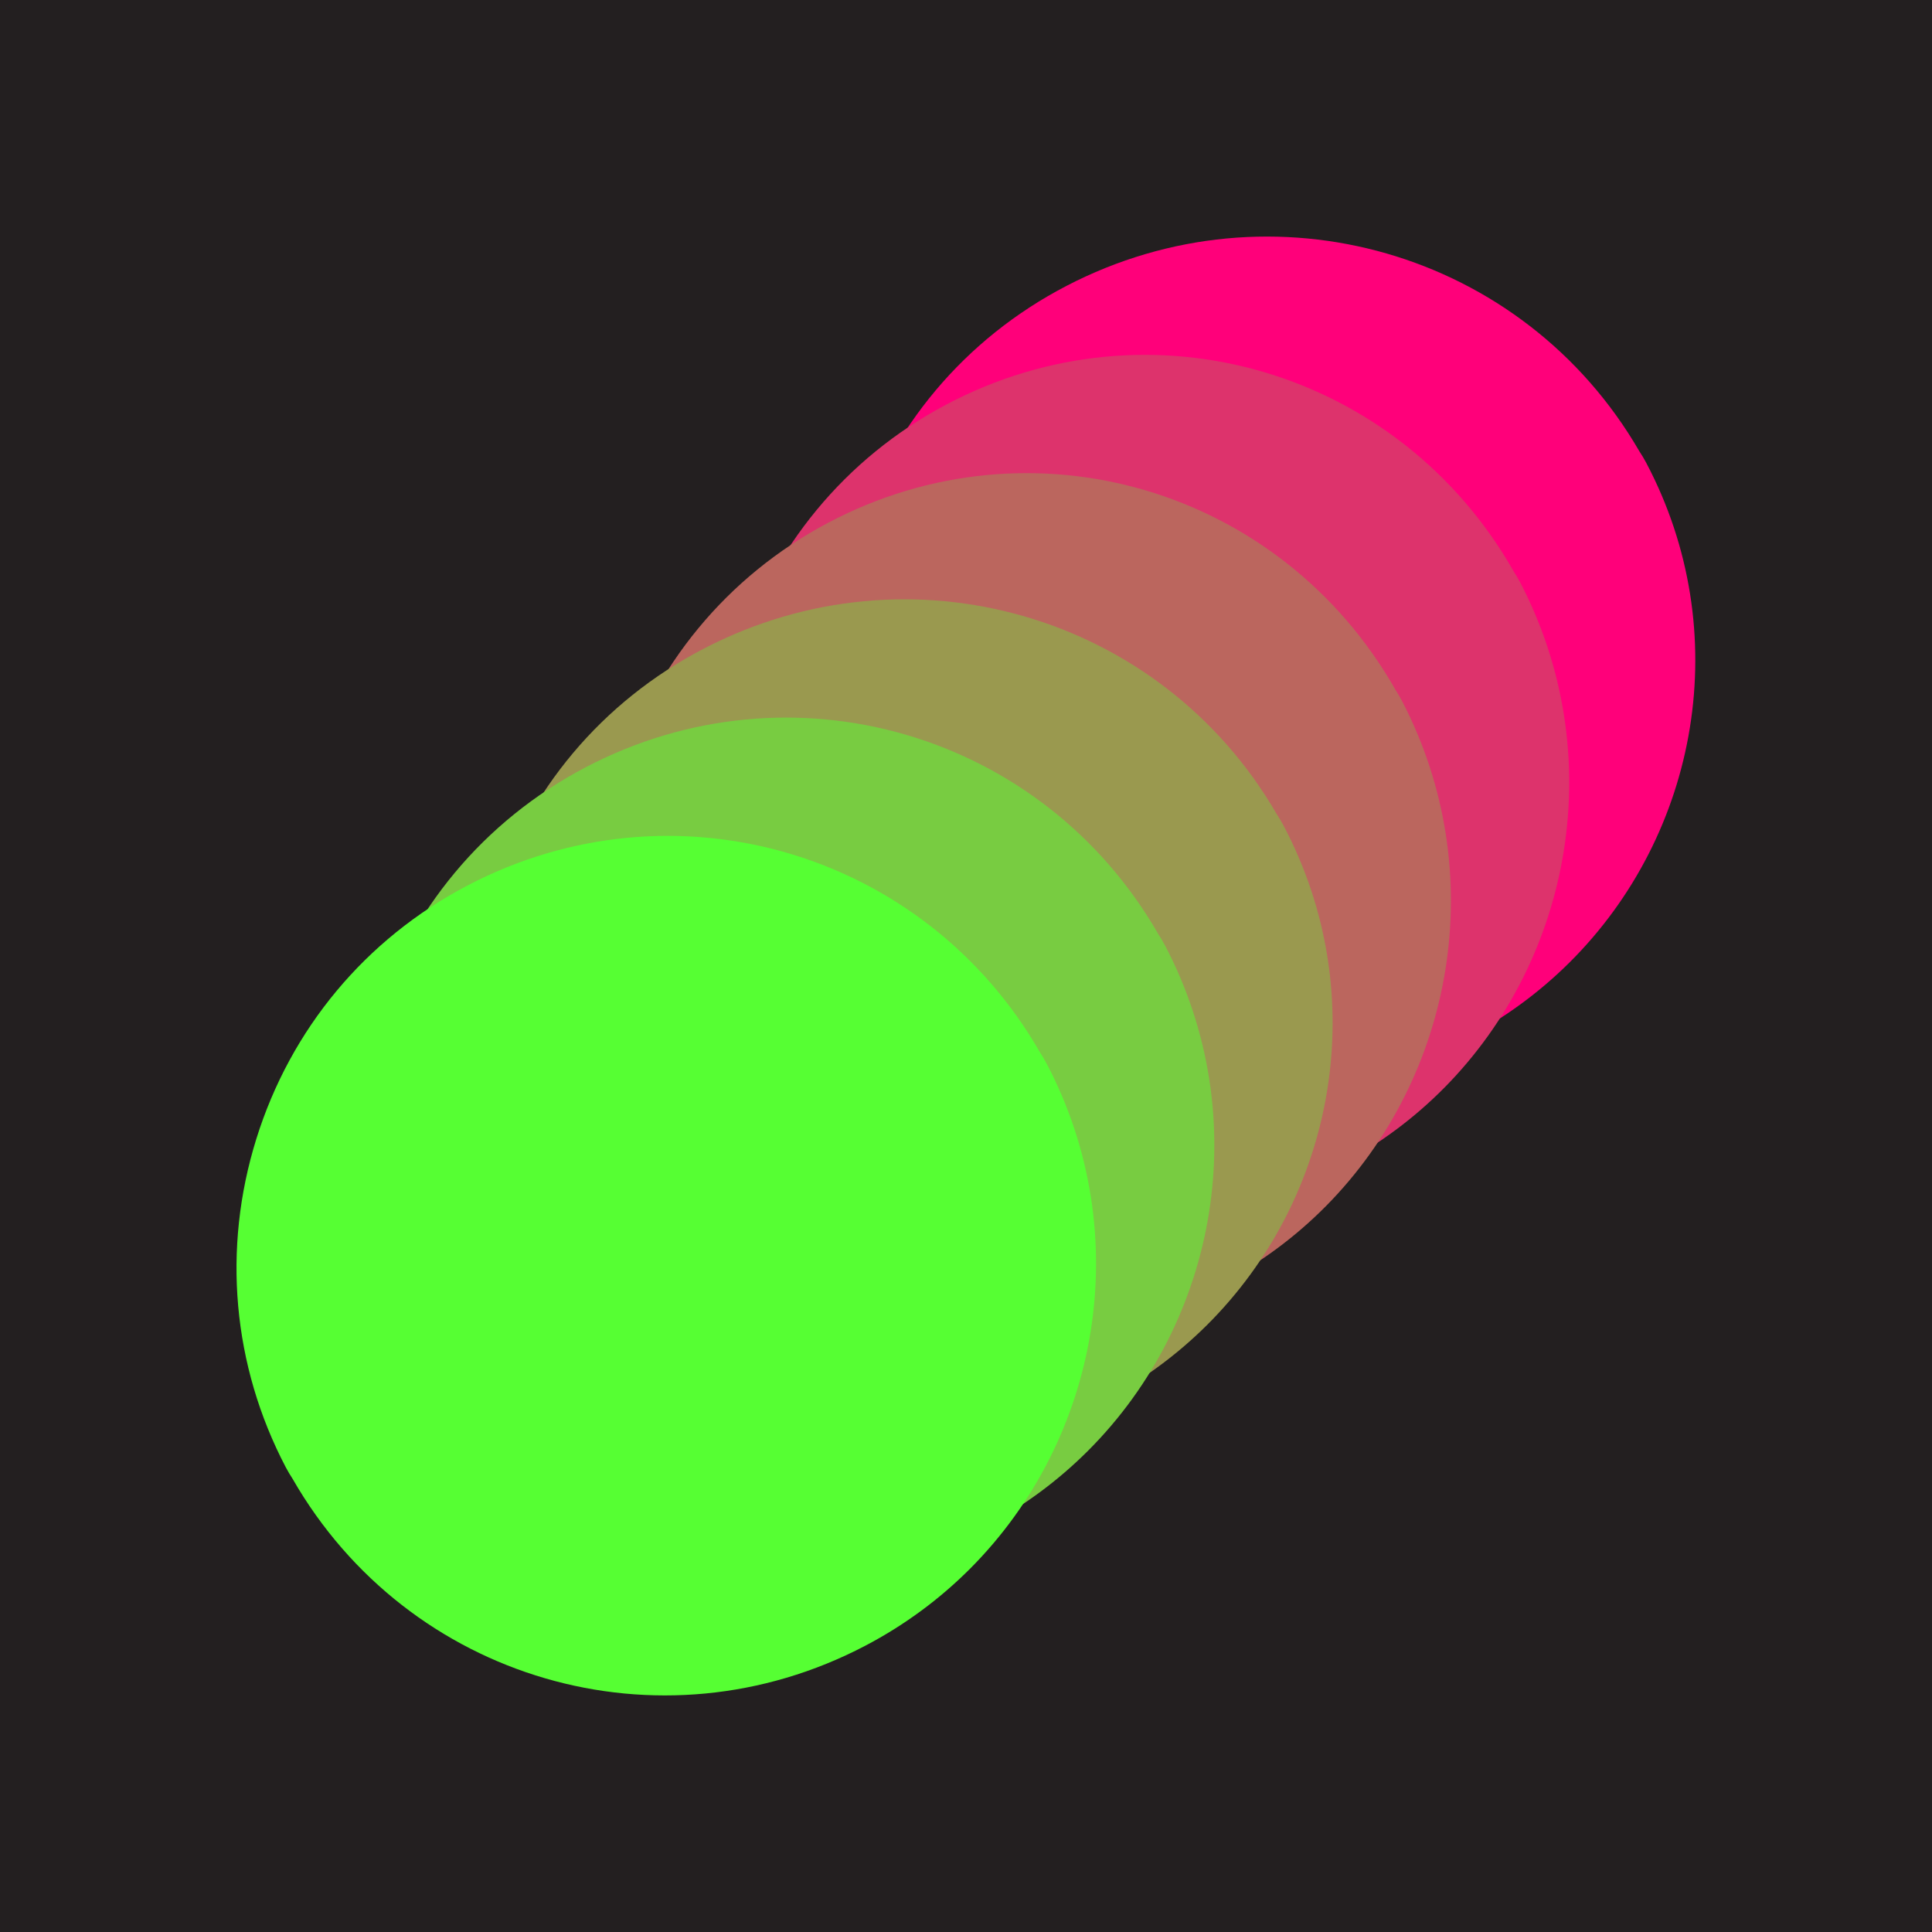 <svg width="240" height="240" viewBox="0 0 240 240" fill="none" xmlns="http://www.w3.org/2000/svg">
<path d="M-1.52588e-05 240L240 240L240 -1.52588e-05L-1.52588e-05 -1.52588e-05L-1.52588e-05 240Z" fill="#231F20"/>
<path d="M110.789 108.522C110.489 108.064 110.202 107.593 109.94 107.098C103.322 94.577 102.023 80.224 106.281 66.687C110.539 53.151 119.842 42.079 132.478 35.516C158.052 22.215 189.269 31.243 203.641 56.049C203.941 56.507 204.228 56.978 204.49 57.473C215.604 78.502 211.033 103.618 194.938 119.594C191.204 123.297 186.859 126.505 181.951 129.056C156.378 142.357 125.161 133.328 110.789 108.522Z" fill="#FF007A"/>
<path d="M96.041 123.949C95.744 123.486 95.46 123.011 95.2 122.511C88.643 109.875 87.356 95.388 91.575 81.727C95.794 68.065 105.011 56.891 117.532 50.266C142.87 36.842 173.801 45.954 188.042 70.99C188.339 71.452 188.623 71.927 188.883 72.427C199.895 93.651 195.366 118.999 179.418 135.123C175.719 138.86 171.413 142.098 166.551 144.673C141.213 158.097 110.282 148.985 96.041 123.949Z" fill="#DD336C"/>
<path d="M81.346 138.643C81.049 138.18 80.764 137.705 80.505 137.205C73.947 124.569 72.661 110.082 76.879 96.421C81.099 82.759 90.316 71.585 102.837 64.96C128.175 51.536 159.106 60.648 173.347 85.684C173.643 86.146 173.928 86.621 174.188 87.121C185.199 108.345 180.671 133.693 164.723 149.817C161.024 153.554 156.718 156.792 151.856 159.366C126.517 172.791 95.587 163.679 81.346 138.643Z" fill="#BB665E"/>
<path d="M65.734 153.583C65.434 153.125 65.147 152.655 64.885 152.159C58.267 139.639 56.968 125.285 61.226 111.749C65.484 98.212 74.787 87.141 87.424 80.577C112.997 67.276 144.214 76.304 158.587 101.11C158.886 101.568 159.173 102.039 159.436 102.534C170.549 123.563 165.979 148.679 149.883 164.655C146.15 168.358 141.804 171.566 136.897 174.117C111.324 187.418 80.106 178.39 65.734 153.583Z" fill="#9A994F"/>
<path d="M51.043 169.01C50.743 168.548 50.456 168.073 50.194 167.573C43.575 154.936 42.277 140.449 46.535 126.788C50.793 113.126 60.096 101.952 72.732 95.327C98.305 81.903 129.523 91.015 143.895 116.051C144.195 116.513 144.482 116.988 144.744 117.488C155.858 138.712 151.287 164.06 135.192 180.184C131.458 183.922 127.113 187.159 122.205 189.734C96.632 203.158 65.415 194.046 51.043 169.01Z" fill="#78CC41"/>
<path d="M36.347 183.704C36.048 183.241 35.761 182.767 35.498 182.267C28.88 169.63 27.582 155.143 31.84 141.482C36.098 127.82 45.4 116.646 58.037 110.021C83.61 96.597 114.827 105.709 129.2 130.745C129.499 131.207 129.787 131.682 130.049 132.182C141.162 153.406 136.592 178.754 120.496 194.878C116.763 198.615 112.417 201.853 107.51 204.428C81.937 217.852 50.72 208.74 36.347 183.704Z" fill="#56FF33"/>
</svg>
